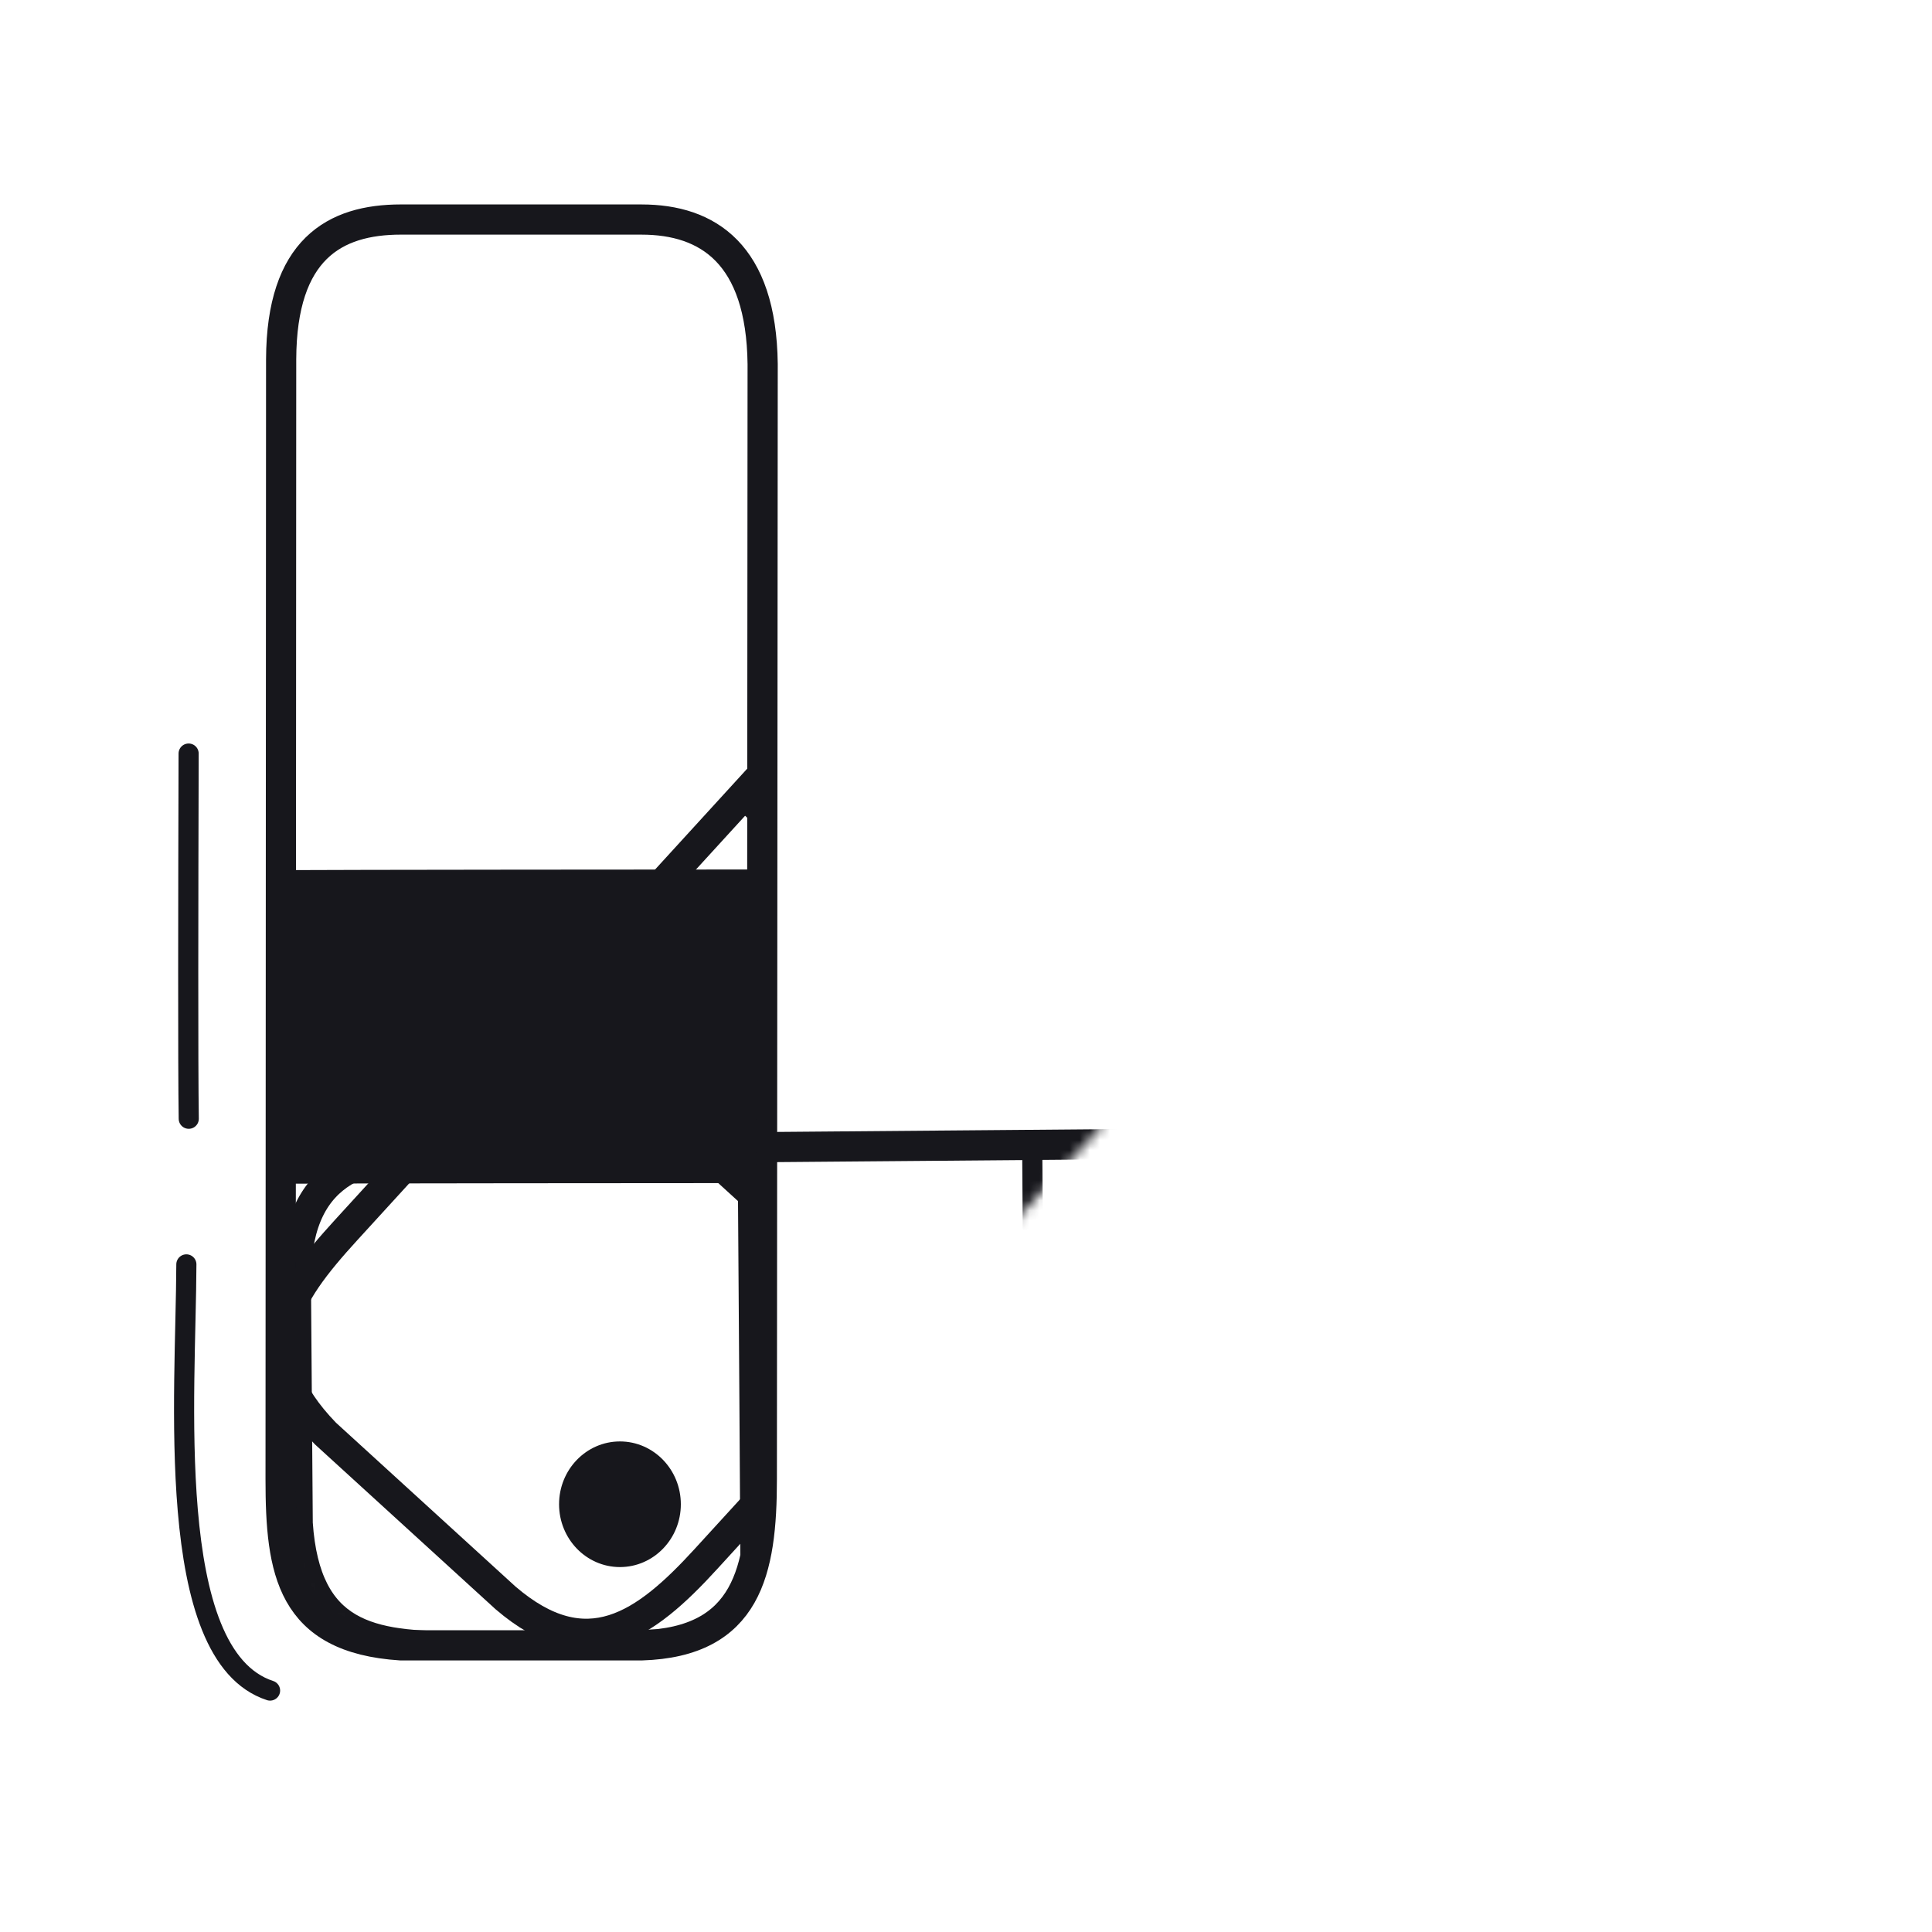 <svg xmlns="http://www.w3.org/2000/svg" width="192" height="192" style="width:100%;height:100%;transform:translate3d(0,0,0);content-visibility:visible" viewBox="0 0 192 192"><defs><filter id="a" width="100%" height="100%" x="0%" y="0%" filterUnits="objectBoundingBox"><feComponentTransfer in="SourceGraphic"><feFuncA tableValues="1.0 0.0" type="table"/></feComponentTransfer></filter><filter id="c" width="100%" height="100%" x="0%" y="0%" filterUnits="objectBoundingBox"><feComponentTransfer in="SourceGraphic"><feFuncA tableValues="1.0 0.0" type="table"/></feComponentTransfer></filter><filter id="e" width="100%" height="100%" x="0%" y="0%" filterUnits="objectBoundingBox"><feComponentTransfer in="SourceGraphic"><feFuncA tableValues="1.0 0.0" type="table"/></feComponentTransfer></filter><filter id="g" width="100%" height="100%" x="0%" y="0%" filterUnits="objectBoundingBox"><feComponentTransfer in="SourceGraphic"><feFuncA tableValues="1.0 0.0" type="table"/></feComponentTransfer></filter><path id="b" style="display:none"/><path id="d" style="display:none"/><path id="f" fill="red" d="M144.579 55.42c4.94 4.51 6.64 10.63-.55 18.7l-73.85 80.79c-6.07 6.65-11.87 10.82-19.95 3.88l-17.89-16.33c-7.71-7.98-4.02-13.56 2.05-20.21l74.14-81.15c7.32-7.95 13.22-6.52 18.16-2.01zm-80.83-33.6c6.6 0 11.91 3.42 12.04 14.36L75.71 147c0 9.11-1.45 16.19-11.96 16.51H39.84c-10.93-.7-11.95-7.4-11.95-16.51l.05-111.29c.04-10.93 5.31-13.89 11.9-13.89z" style="display:block"/><path id="h" fill="red" d="M63.75 21.82c6.6 0 11.909 3.42 12.039 14.36L75.709 147c0 9.11-1.45 16.19-11.96 16.51H39.84c-10.93-.7-11.95-7.4-11.95-16.51l.05-111.29c.04-10.93 5.31-13.89 11.9-13.89z" style="display:block"/><mask id="o" mask-type="alpha" maskUnits="userSpaceOnUse"><g filter="url(#a)"><path fill="#fff" d="M0 0h192v192H0z" opacity="0"/><use xmlns:ns1="http://www.w3.org/1999/xlink" ns1:href="#b"/></g></mask><mask id="n" mask-type="alpha" maskUnits="userSpaceOnUse"><g filter="url(#c)"><path fill="#fff" d="M0 0h192v192H0z" opacity="0"/><use xmlns:ns2="http://www.w3.org/1999/xlink" ns2:href="#d"/></g></mask><mask id="l" mask-type="alpha" maskUnits="userSpaceOnUse"><g filter="url(#e)"><path fill="#fff" d="M0 0h192v192H0z" opacity="0"/><use xmlns:ns3="http://www.w3.org/1999/xlink" ns3:href="#f"/></g></mask><mask id="k" mask-type="alpha" maskUnits="userSpaceOnUse"><g filter="url(#g)"><path fill="#fff" d="M0 0h192v192H0z" opacity="0"/><use xmlns:ns4="http://www.w3.org/1999/xlink" ns4:href="#h"/></g></mask><clipPath id="i"><path d="M0 0h192v192H0z"/></clipPath><clipPath id="m"><path d="M0 0h192v192H0z"/></clipPath><clipPath id="j"><path d="M0 0h192v192H0z"/></clipPath></defs><g clip-path="url(#i)"><g clip-path="url(#j)" style="display:block"><g fill="none" stroke="#17171C" stroke-linecap="round" stroke-linejoin="round" mask="url(#k)" style="display:block"><path stroke-width="3" d="M144.582 55.422c4.938 4.507 6.634 10.626-.551 18.697l-73.854 80.788c-6.07 6.65-11.87 10.822-19.944 3.884l-17.892-16.33c-7.714-7.977-4.018-13.565 2.052-20.216l74.141-81.147c7.311-7.95 13.22-6.513 18.157-2.006z" class="primary"/><path stroke-width="2" d="M129.04 90.831c-5.087-4.643-32.102-29.265-35.687-32.487m16.2 53.698c-5.088-4.643-32.103-29.265-35.688-32.487m16.201 53.697c-5.088-4.643-32.103-29.265-35.688-32.487" class="primary"/></g><g fill="none" stroke="#17171C" stroke-linecap="round" stroke-linejoin="round" mask="url(#l)" style="display:block"><path stroke-width="3" d="M166.774 125.675c-.051-6.808-3.406-12.26-14.013-12.317l-107.442.899c-8.837.067-15.688 1.616-15.92 12.456l.186 24.672c.765 11.274 7.27 12.282 16.107 12.215l107.892-.871c10.601-.121 13.428-5.575 13.377-12.383z" class="primary"/><path stroke-width="2" d="M130.854 113.76c.053 7.014.309 44.24.31 49.15m-28.584-49.033c.053 7.015.31 44.241.31 49.151m-28.584-49.033c.053 7.015.31 44.241.31 49.151" class="primary"/></g><g style="display:block"><path fill="none" stroke="#17171C" stroke-linecap="round" stroke-linejoin="round" stroke-width="3" d="M63.753 21.818c6.598 0 11.906 3.42 12.039 14.358l-.083 110.82c0 9.117-1.452 16.194-11.956 16.517h-23.91c-10.933-.7-11.957-7.4-11.957-16.516L27.94 35.71c.04-10.935 5.305-13.893 11.903-13.893z" class="primary"/><path fill="#17171C" d="M61.61 154.735c2.79 0 5.052-2.348 5.052-5.244s-2.262-5.244-5.052-5.244-5.052 2.348-5.052 5.244 2.262 5.244 5.052 5.244" class="primary"/><path fill="#17171C" d="M61.61 154.735c2.79 0 5.052-2.348 5.052-5.244s-2.262-5.244-5.052-5.244-5.052 2.348-5.052 5.244 2.262 5.244 5.052 5.244" class="primary"/><path fill="none" stroke="#17171C" stroke-linecap="round" stroke-linejoin="round" stroke-width="1.998" d="M61.61 154.735c2.79 0 5.052-2.348 5.052-5.244s-2.262-5.244-5.052-5.244-5.052 2.348-5.052 5.244 2.262 5.244 5.052 5.244" class="primary"/><path fill="none" stroke="#17171C" stroke-linecap="round" stroke-linejoin="round" stroke-width="2" d="M75.576 87.409c-6.799 0-42.88.026-47.638.064m47.545 29.101c-6.799 0-42.88.026-47.638.064" class="primary"/></g><path fill="#17171C" d="M24.304-14.563c.301.01-.503 27.109-.418 28.626.033.575-1.976.418-3.783.455-9.525.192-30.718.175-37.583.146-2.567-.01-4.649-.029-5.835-.01-1.027.017-.989-3.159-1.001-5.039-.04-6.529-.11-18.971.017-22.178.064-1.606 1.225-1.919 2.307-1.975 5.422-.277 44.599-.08 46.296-.025" class="primary" style="display:block" transform="rotate(-.38 15427.731 -7662.178)"/><path fill="none" stroke="#17171C" stroke-linecap="round" stroke-linejoin="round" stroke-width="2" d="M-.015 17.992c.082-5.478.055-21.357.013-36.291" class="primary" style="display:block" transform="matrix(-1 0 0 1 18.743 93.187)"/><path fill="none" stroke="#17171C" stroke-linecap="round" stroke-linejoin="round" stroke-width="2" d="M-4.272 21.498c5.359-1.747 7.436-9.225 8.175-17.876.723-8.458.165-18.038.143-24.476" class="primary" style="display:block" transform="matrix(-1 0 0 1 22.567 146.508)"/></g><g clip-path="url(#m)" style="display:none"><g fill="none" mask="url(#n)" style="display:none"><path class="primary"/><path class="primary"/><path class="primary"/><path class="primary"/></g><g fill="none" mask="url(#o)" style="display:none"><path class="primary"/><path class="primary"/><path class="primary"/><path class="primary"/></g><g style="display:none"><path fill="none" class="primary"/><path class="primary"/><path class="primary"/><path fill="none" class="primary"/><path fill="none" class="primary"/><path fill="none" class="primary"/></g><path class="primary" style="display:none"/><path fill="none" class="primary" style="display:none"/><path fill="none" class="primary" style="display:none"/></g></g></svg>